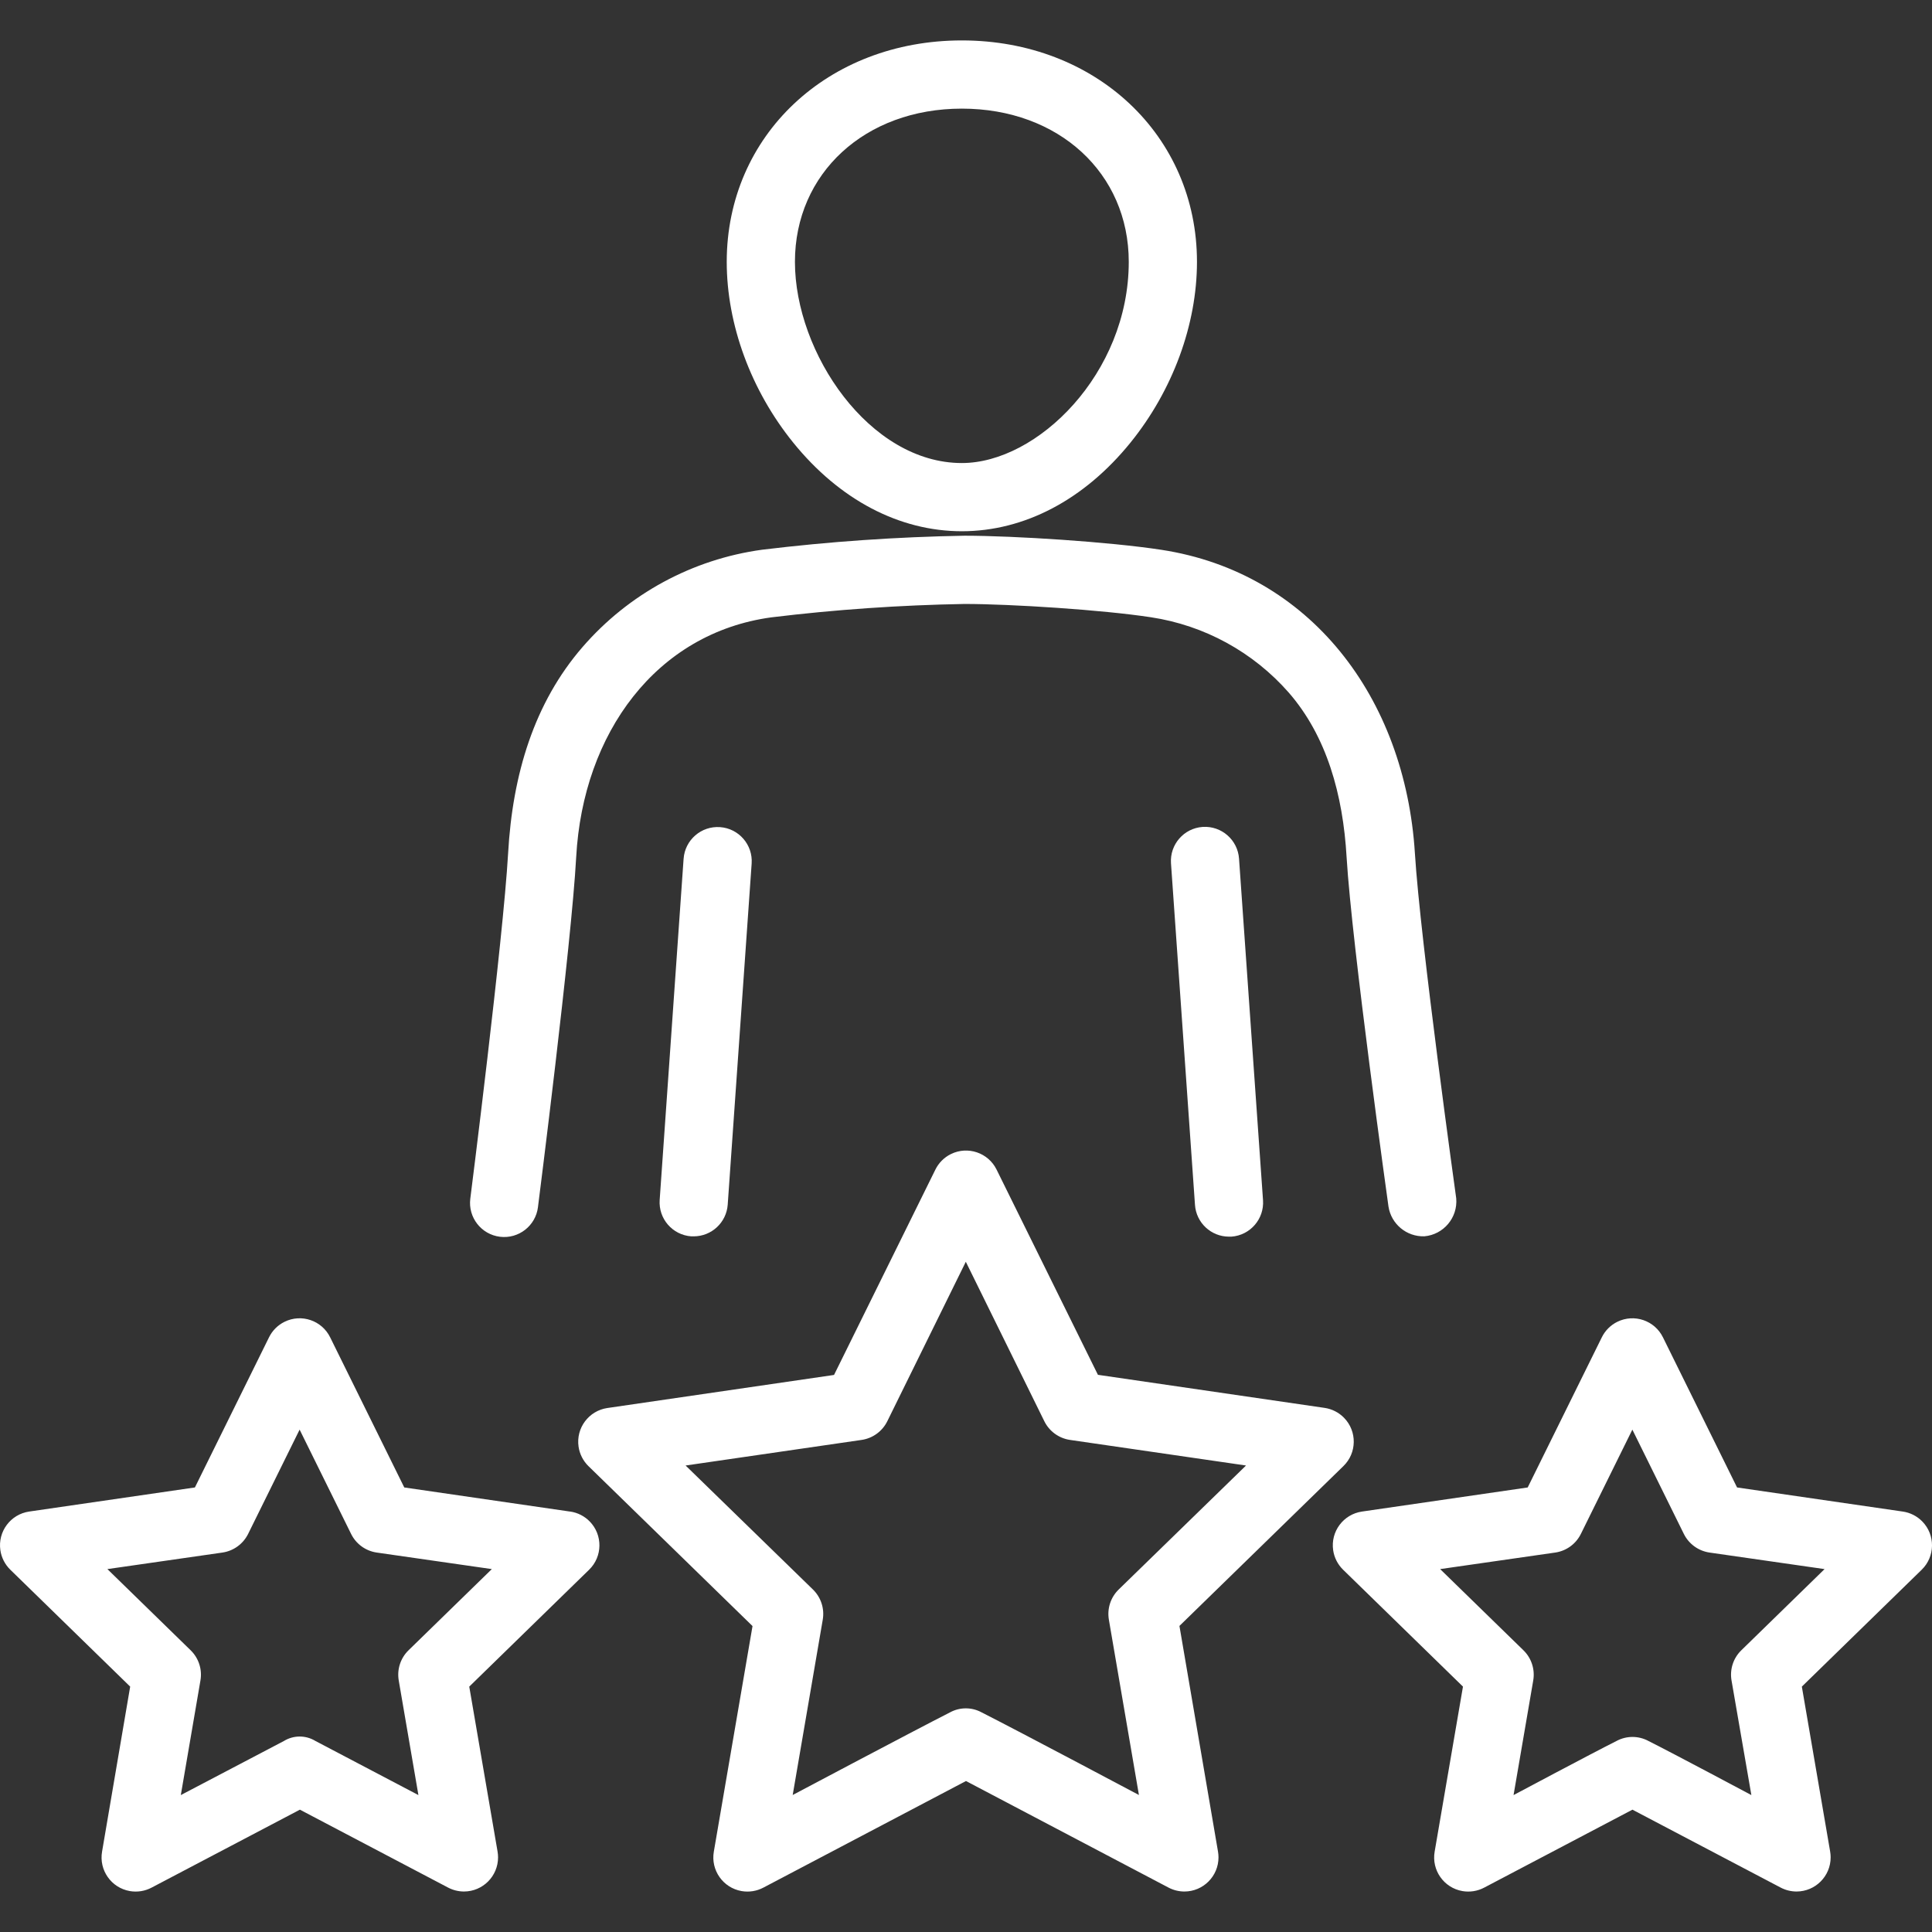 <?xml version="1.0" encoding="utf-8"?>
<!-- Generator: $$$/GeneralStr/196=Adobe Illustrator 27.6.0, SVG Export Plug-In . SVG Version: 6.00 Build 0)  -->
<svg version="1.1" id="Icons" xmlns="http://www.w3.org/2000/svg" xmlns:xlink="http://www.w3.org/1999/xlink" x="0px" y="0px"
	 viewBox="0 0 512 512" enable-background="new 0 0 512 512" xml:space="preserve">
<rect x="0" y="0" width="512" height="512" fill="#333333" stroke="none"/>
<g>
	<g>
		<path fill="#FFFFFF" d="M254.9,140.785c16.563,0,32.436-8.347,44.694-23.497
			c11.195-13.835,17.615-31.286,17.615-47.893c0-33.455-26.784-58.683-62.309-58.683s-62.309,25.195-62.309,58.683
			c0,16.607,6.419,34.057,17.615,47.893C222.464,132.449,238.337,140.785,254.9,140.785L254.9,140.785z
			 M254.9,28.787c25.633,0,44.234,17.078,44.234,40.608c0,29.577-24.198,53.315-44.234,53.315
			c-24.505,0-44.234-29.172-44.234-53.315C210.666,45.909,229.266,28.787,254.9,28.787z"/>
		<path fill="#FFFFFF" d="M181.165,227.522l-6.343,90.473c-0.351,4.979,3.4,9.3,8.379,9.651
			c0,0,0.001,0,0.001,0h0.635c4.743-0.005,8.677-3.671,9.015-8.402l6.343-90.396
			c0.351-4.979-3.401-9.3-8.38-9.651c-4.979-0.351-9.3,3.401-9.651,8.38l0,0V227.522z"/>
		<path fill="#FFFFFF" d="M377.469,327.635c5.105-0.452,8.882-4.95,8.446-10.056c0,0-9.552-68.498-10.954-91.48
			c-2.596-41.265-27.802-74.37-67.183-80.394c-13.846-2.125-38.998-3.724-52.143-3.736
			c-17.944,0.311-35.861,1.55-53.677,3.713c-18.471,2.529-35.387,11.7-47.586,25.798
			c-12.817,14.799-18.546,33.718-19.718,54.663c-1.315,23.004-10.023,91.535-10.023,91.535
			c-0.612,4.954,2.908,9.465,7.861,10.077c4.954,0.612,9.465-2.908,10.077-7.861
			c0.01-0.081,0.019-0.163,0.027-0.244c0,0,8.84-69.276,10.1-92.51c1.796-32.929,21.284-59.395,51.727-63.536
			c16.991-2.064,34.077-3.248,51.19-3.549c12.247,0,36.555,1.556,49.415,3.527
			c14.14,2.14,27.068,9.21,36.5,19.959c10.034,11.524,14.383,27.003,15.336,43.653
			c1.391,23.267,11.097,92.554,11.097,92.554C368.687,324.398,372.764,327.78,377.469,327.635z"/>
		<path fill="#FFFFFF" d="M318.72,219.142c-4.979,0.342-8.739,4.657-8.396,9.636
			c0.002,0.023,0.003,0.046,0.005,0.07l6.354,90.462c0.328,4.733,4.26,8.407,9.005,8.413h0.646
			c4.976-0.356,8.725-4.674,8.38-9.651L328.36,227.599c-0.322-4.993-4.63-8.78-9.623-8.458
			C318.731,219.141,318.726,219.142,318.72,219.142L318.72,219.142z"/>
	</g>
	<g>
		<path fill="#FFFFFF" d="M312.564,430.889l43.467-42.372c3.573-3.485,3.645-9.207,0.16-12.78
			c-1.386-1.421-3.202-2.347-5.166-2.633l-60.063-8.764l-26.86-54.389c-2.207-4.477-7.625-6.317-12.102-4.111
			c-1.786,0.88-3.231,2.325-4.111,4.111l-26.86,54.422l-60.063,8.764c-4.939,0.72-8.359,5.308-7.639,10.246
			c0.286,1.965,1.212,3.78,2.633,5.166l43.467,42.372L189.173,490.7c-0.856,4.917,2.436,9.598,7.353,10.454
			c1.98,0.345,4.018,0.02,5.792-0.923l53.677-28.241l53.677,28.241c1.298,0.68,2.741,1.037,4.207,1.041
			c4.997-0.007,9.042-4.064,9.035-9.062c-0.001-0.506-0.044-1.011-0.129-1.509L312.564,430.889z M251.789,453.784
			c-10.494,5.346-41.715,21.909-41.715,21.909l7.964-46.458c0.503-2.93-0.468-5.92-2.596-7.997l-33.751-32.863
			l46.644-6.781c2.942-0.429,5.484-2.276,6.803-4.941l20.813-42.273l20.813,42.273
			c1.318,2.664,3.861,4.511,6.803,4.941l46.644,6.781l-33.751,32.863c-2.128,2.076-3.099,5.066-2.596,7.997
			l7.964,46.458c0,0-31.22-16.585-41.714-21.909C257.516,452.381,254.387,452.381,251.789,453.784L251.789,453.784z"/>
		<path fill="#FFFFFF" d="M504.255,400.578l-43.916-6.386l-19.641-39.786c-2.199-4.474-7.609-6.318-12.082-4.119
			c-1.791,0.88-3.239,2.329-4.119,4.119l-19.641,39.786l-43.916,6.386c-4.939,0.72-8.359,5.308-7.639,10.246
			c0.286,1.965,1.212,3.78,2.633,5.166l31.768,30.979l-7.504,43.73c-0.856,4.917,2.436,9.598,7.353,10.454
			c1.98,0.345,4.018,0.02,5.792-0.923l39.272-20.649l39.283,20.649c1.298,0.68,2.741,1.037,4.207,1.041
			c4.997-0.007,9.042-4.064,9.035-9.062c-0.001-0.506-0.044-1.011-0.129-1.509l-7.504-43.73l31.768-30.979
			c3.573-3.485,3.645-9.207,0.16-12.78c-1.386-1.421-3.202-2.347-5.166-2.633H504.255z M428.396,461.375
			c-6.89,3.462-27.288,14.339-27.288,14.339l5.214-30.377c0.503-2.93-0.468-5.92-2.596-7.997l-22.073-21.515
			l30.497-4.382c2.946-0.426,5.492-2.279,6.803-4.951l13.638-27.627l13.638,27.627
			c1.319,2.67,3.867,4.521,6.814,4.951l30.486,4.382l-22.062,21.515c-2.131,2.074-3.103,5.066-2.596,7.997
			l5.258,30.377c0,0-20.386-10.878-27.276-14.339C434.213,459.953,431.036,459.953,428.396,461.375L428.396,461.375z"/>
		<path fill="#FFFFFF" d="M151.052,400.578l-43.916-6.386L87.494,354.405c-2.199-4.474-7.609-6.318-12.082-4.119
			c-1.79,0.88-3.239,2.329-4.119,4.119l-19.641,39.786l-43.916,6.386c-4.939,0.72-8.359,5.308-7.639,10.246
			c0.286,1.965,1.212,3.78,2.633,5.166l31.768,30.979l-7.449,43.73c-0.856,4.917,2.436,9.598,7.353,10.454
			c1.98,0.345,4.018,0.02,5.792-0.923l39.283-20.649l39.272,20.649c1.298,0.68,2.741,1.037,4.207,1.041
			c4.997-0.007,9.042-4.064,9.035-9.062c-0.001-0.506-0.044-1.011-0.129-1.509l-7.504-43.73l31.768-30.979
			c3.573-3.485,3.645-9.207,0.16-12.78c-1.386-1.421-3.202-2.347-5.166-2.633H151.052z M75.247,461.375
			l-27.331,14.339l5.203-30.377c0.507-2.931-0.465-5.923-2.596-7.997l-22.062-21.515l30.486-4.382
			c2.947-0.43,5.494-2.281,6.814-4.951l13.638-27.627l13.638,27.627c1.311,2.672,3.857,4.525,6.803,4.951
			l30.497,4.382l-22.073,21.515c-2.128,2.076-3.099,5.066-2.596,7.997l5.214,30.377L83.594,461.375
			C81.033,459.808,77.809,459.808,75.247,461.375L75.247,461.375z"/>
	</g>
</g>
</svg>
